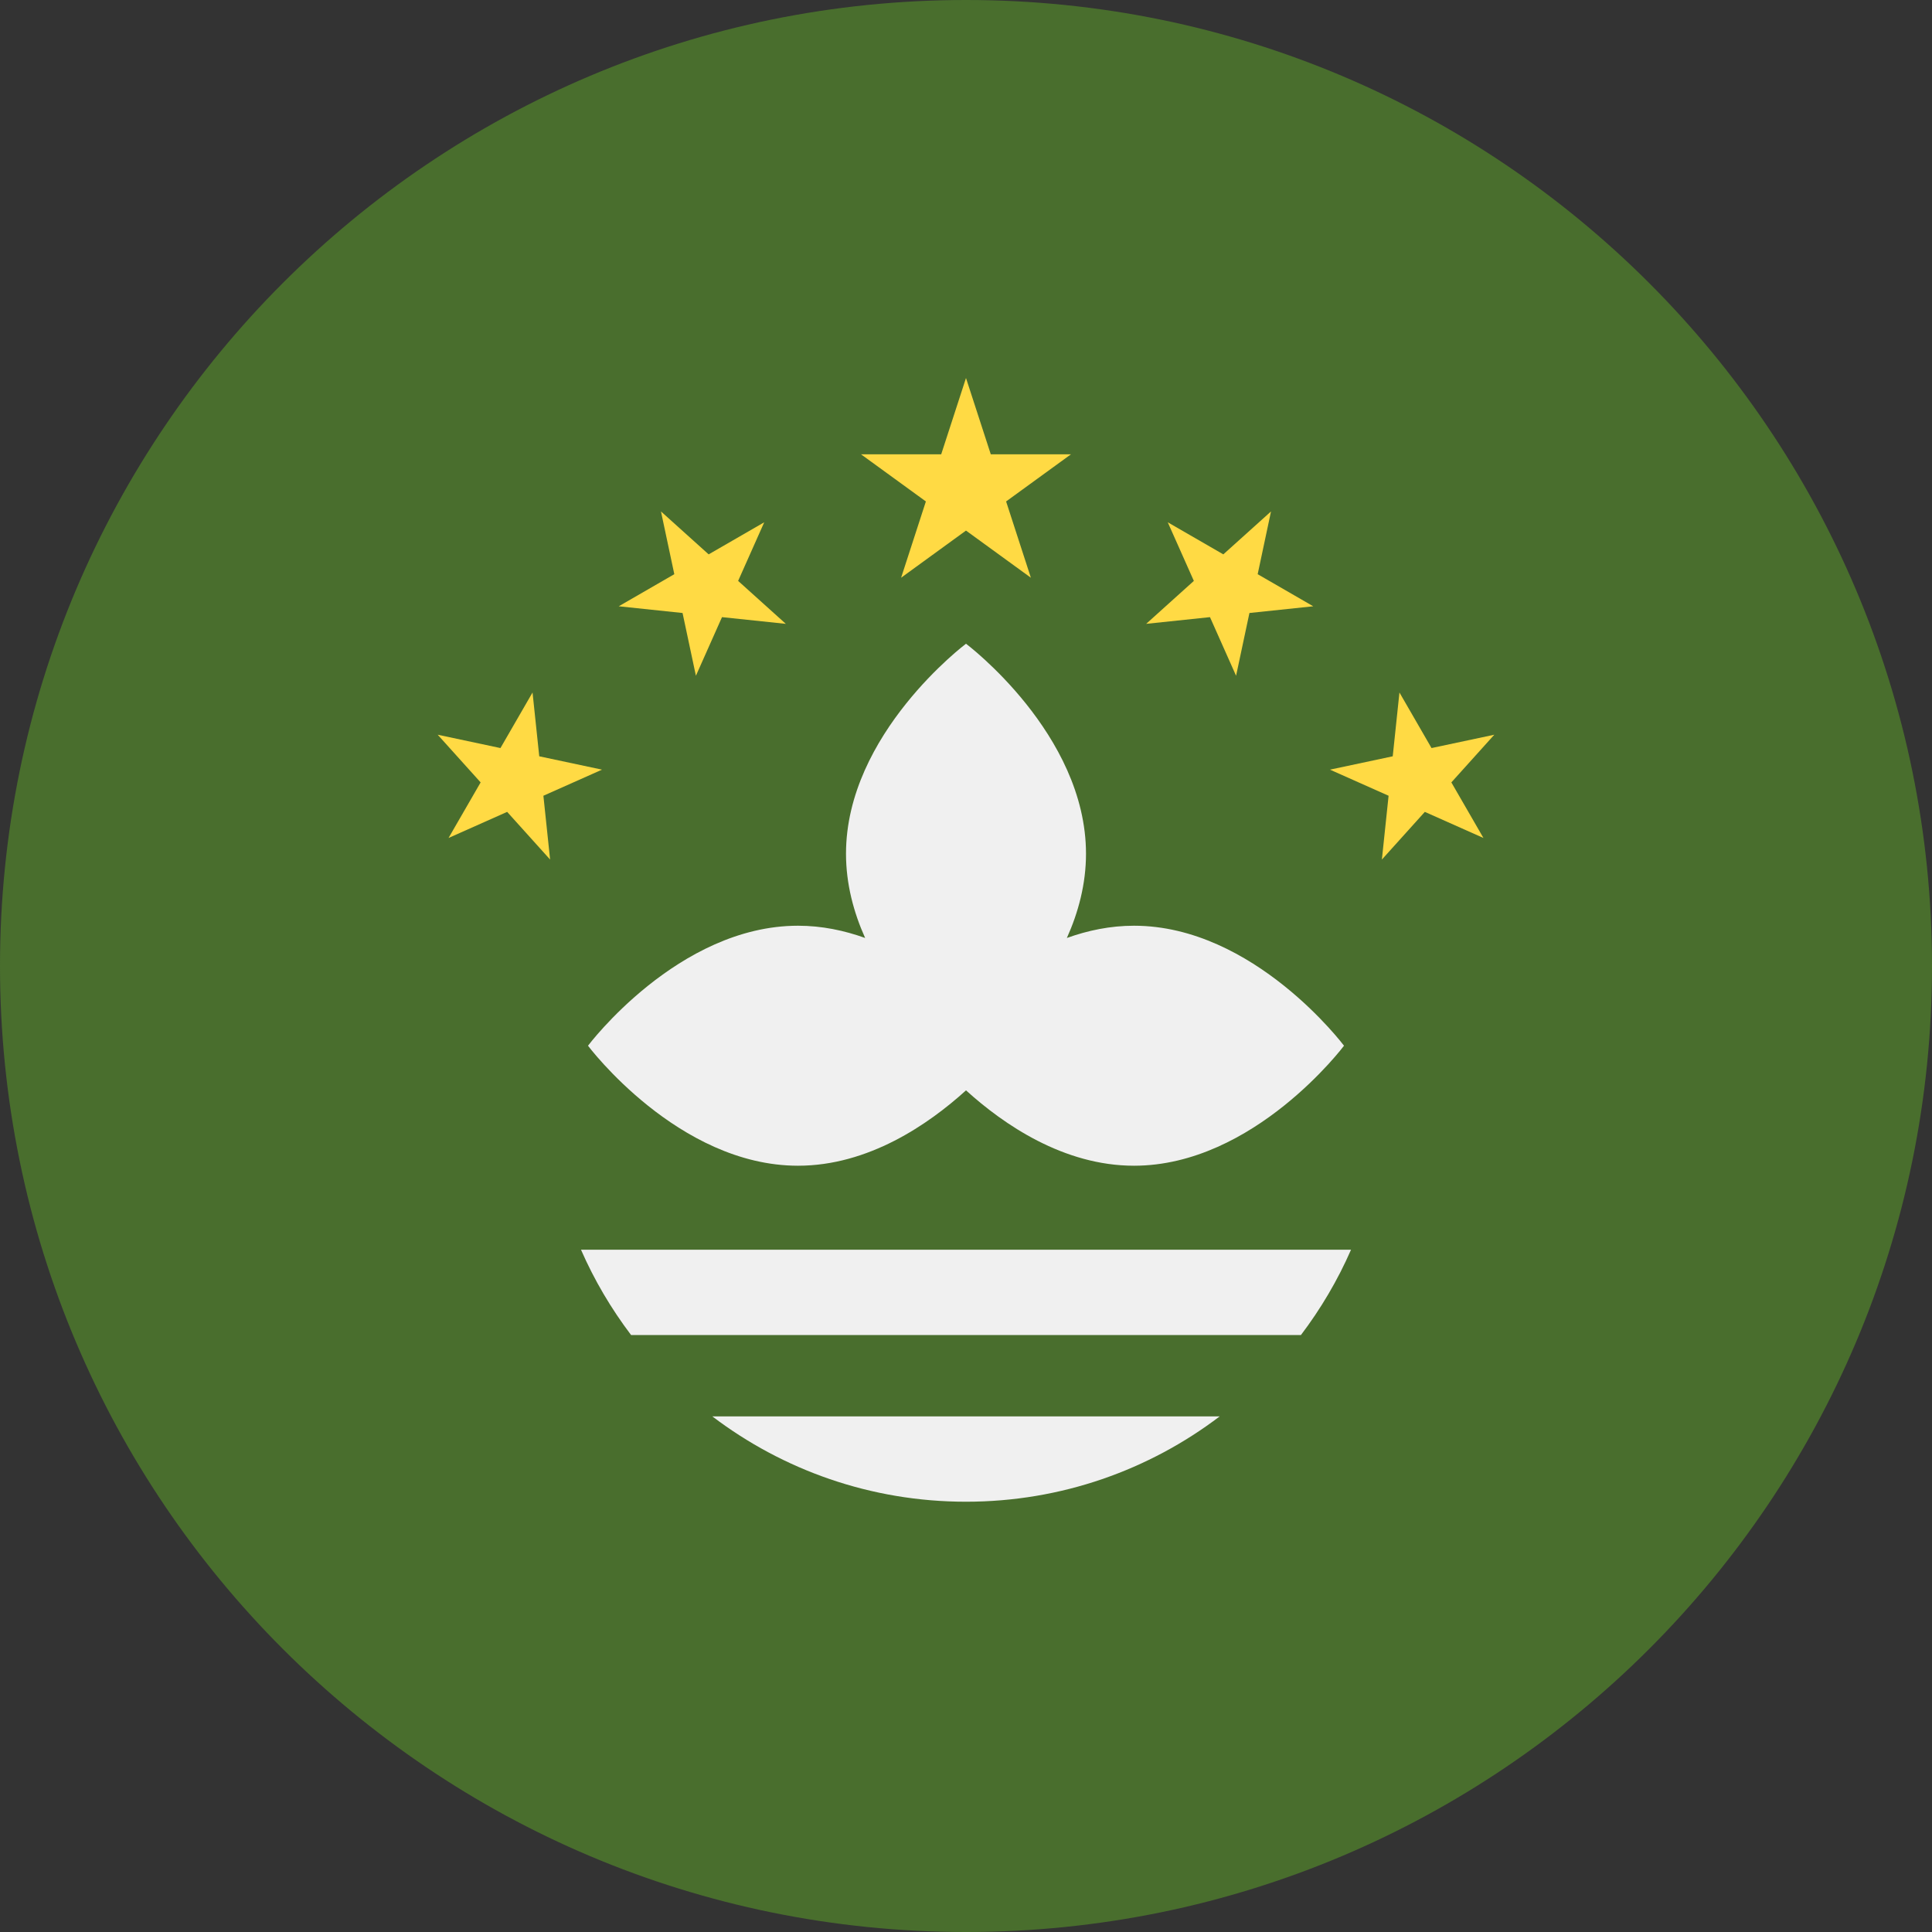 <svg width="512" height="512" viewBox="0 0 512 512" fill="none" xmlns="http://www.w3.org/2000/svg">
<rect x="0" y="0" width="512" height="512" fill="#333333" stroke="none"/>
<g clip-path="url(#clip0_17_1736)">
<path d="M256 512C397.385 512 512 397.385 512 256C512 114.615 397.385 0 256 0C114.615 0 0 114.615 0 256C0 397.385 114.615 512 256 512Z" fill="#496E2D"/>
<path d="M300.522 245.326C294.238 245.326 288.272 246.579 282.732 248.573C285.767 241.809 287.802 234.283 287.802 226.246C287.802 194.445 256.001 170.594 256.001 170.594C256.001 170.594 224.2 194.445 224.2 226.246C224.2 234.282 226.235 241.809 229.27 248.573C223.729 246.581 217.763 245.326 211.48 245.326C179.679 245.326 155.828 277.127 155.828 277.127C155.828 277.127 179.679 308.929 211.48 308.929C230.125 308.929 246.027 298.001 256.002 288.955C265.977 298 281.879 308.929 300.524 308.929C332.325 308.929 356.176 277.127 356.176 277.127C356.176 277.127 332.323 245.326 300.522 245.326Z" fill="#F0F0F0"/>
<path d="M255.998 100.176L262.567 120.392H283.824L266.629 132.888L273.193 153.104L255.998 140.608L238.803 153.104L245.367 132.888L228.172 120.392H249.429L255.998 100.176Z" fill="#FFDA44"/>
<path d="M175.164 135.535L187.802 146.913L202.529 138.411L195.613 153.946L208.25 165.326L191.338 163.548L184.422 179.083L180.884 162.45L163.973 160.672L178.699 152.168L175.164 135.535Z" fill="#FFDA44"/>
<path d="M115.992 194.708L132.626 198.243L141.129 183.516L142.907 200.427L159.539 203.965L144.005 210.882L145.783 227.792L134.402 215.157L118.868 222.073L127.371 207.345L115.992 194.708Z" fill="#FFDA44"/>
<path d="M336.831 135.535L324.194 146.913L309.467 138.411L316.382 153.946L303.746 165.326L320.658 163.548L327.574 179.083L331.112 162.45L348.023 160.672L333.297 152.168L336.831 135.535Z" fill="#FFDA44"/>
<path d="M396.004 194.708L379.37 198.243L370.868 183.516L369.089 200.427L352.457 203.965L367.991 210.882L366.213 227.792L377.594 215.157L393.128 222.073L384.625 207.345L396.004 194.708Z" fill="#FFDA44"/>
<path d="M256.003 397.972C281.264 397.972 304.548 389.544 323.226 375.363H188.781C207.459 389.543 230.742 397.972 256.003 397.972Z" fill="#F0F0F0"/>
<path d="M153.969 331.188C157.502 339.274 161.982 346.847 167.244 353.797H344.762C350.024 346.848 354.504 339.274 358.037 331.188H153.969Z" fill="#F0F0F0"/>
</g>
<defs>
<clipPath id="clip0_17_1736">
<rect width="512" height="512" fill="white"/>
</clipPath>
</defs>
</svg>

